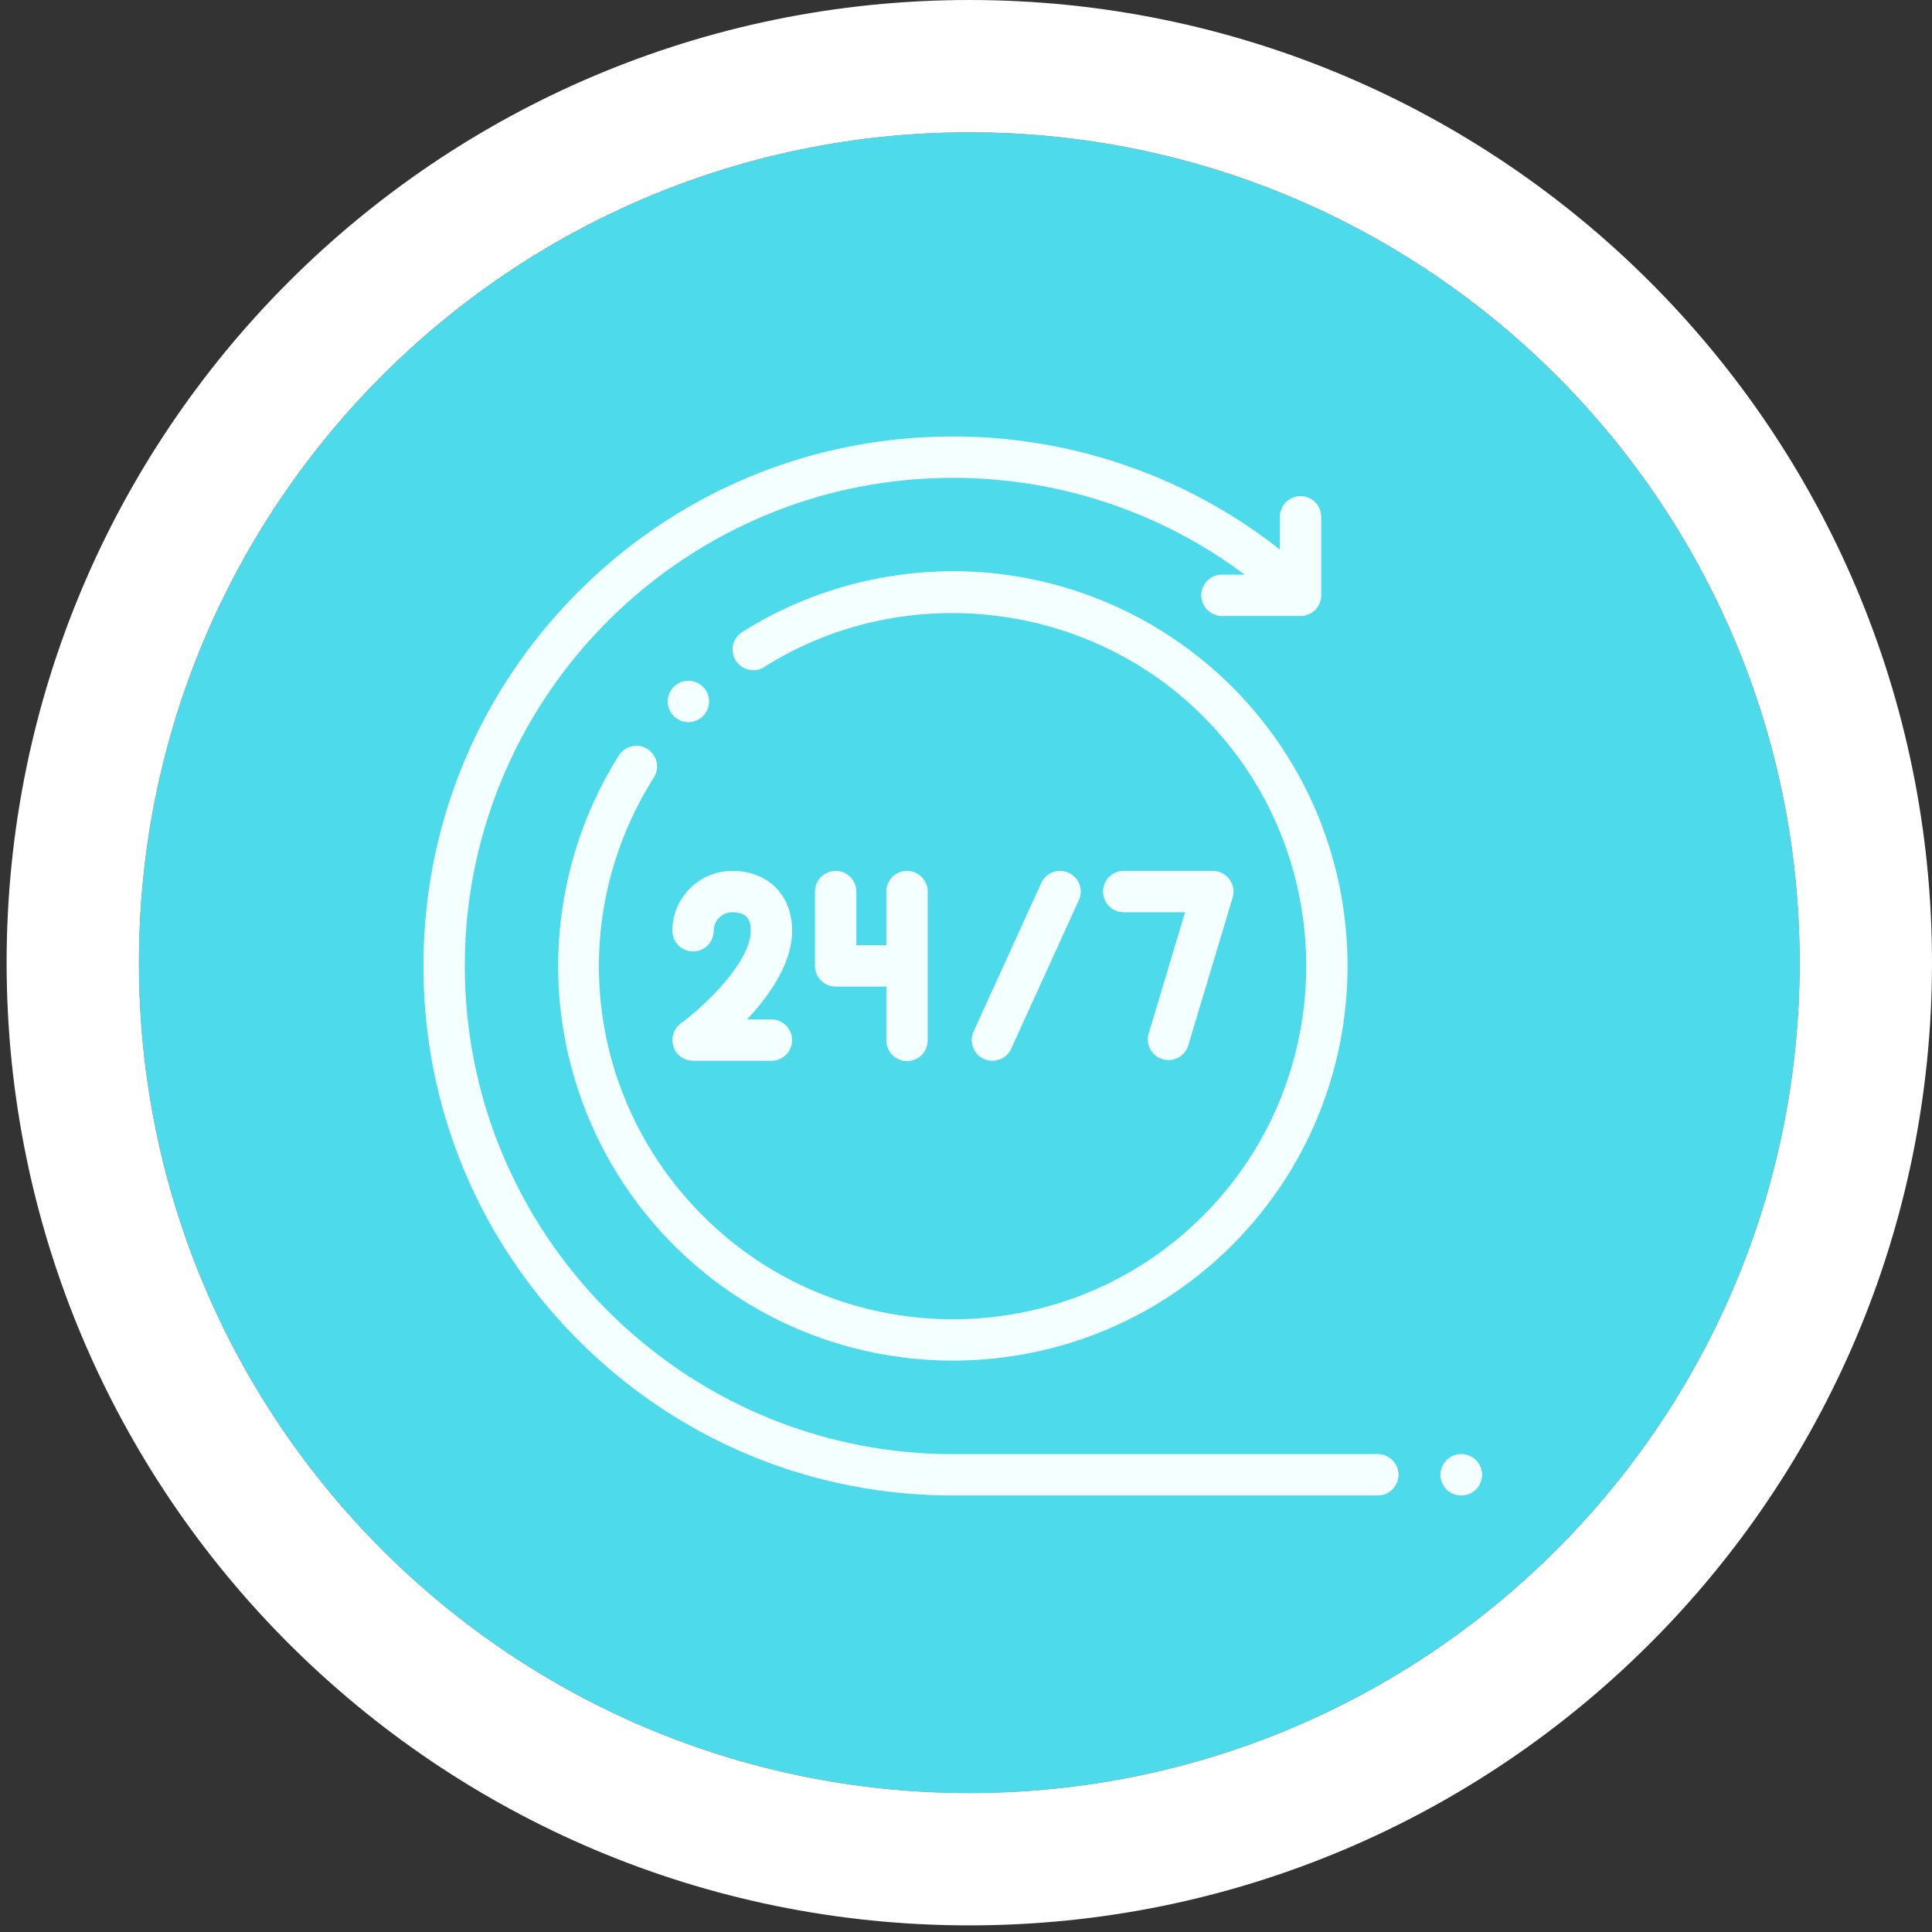 <svg xmlns="http://www.w3.org/2000/svg" width="146" height="146" viewBox="0 0 146 146"><rect x="0" y="0" width="146" height="146" fill="#333333" stroke="none"/><defs><clipPath id="ou2ba"><path fill="#fff" d="M0 146V0h146v146zm10.5-73.25c0 34.656 28.094 62.75 62.75 62.75S136 107.406 136 72.75 107.906 10 73.25 10 10.5 38.094 10.5 72.75z"/></clipPath></defs><g><g><path fill="#4ddaea" d="M73.25 10C107.906 10 136 38.094 136 72.75s-28.094 62.75-62.75 62.75S10.5 107.406 10.5 72.75 38.594 10 73.25 10z"/><path fill="none" stroke="#fff" stroke-linecap="round" stroke-linejoin="round" stroke-miterlimit="50" stroke-width="20" d="M73.25 10C107.906 10 136 38.094 136 72.75s-28.094 62.75-62.75 62.75S10.5 107.406 10.5 72.75 38.594 10 73.25 10z" clip-path="url(&quot;#ou2ba&quot;)"/></g><g><path fill="#f4ffff" d="M105.683 111.45c0 .863-.7 1.563-1.563 1.563H72.013c-10.688 0-20.736-4.162-28.293-11.72C36.162 93.736 32 83.688 32 73c0-10.688 4.162-20.736 11.72-28.294 7.557-7.557 17.605-11.719 28.293-11.719a39.882 39.882 0 0 1 24.704 8.537v-2.47a1.563 1.563 0 0 1 3.126 0v5.935c0 .863-.7 1.563-1.563 1.563h-5.936a1.563 1.563 0 0 1 0-3.126h1.716a36.767 36.767 0 0 0-22.047-7.313c-20.34 0-36.887 16.547-36.887 36.887s16.548 36.887 36.887 36.887h32.107c.863 0 1.563.7 1.563 1.563zM49.4 58.777c-6.688 10.611-5.155 24.226 3.728 33.109 5.206 5.206 12.046 7.809 18.885 7.81 6.84 0 13.678-2.603 18.885-7.81 10.414-10.414 10.414-27.358 0-37.771-8.76-8.76-22.703-10.316-33.154-3.699a1.563 1.563 0 0 1-1.672-2.641c5.632-3.566 12.405-5.145 19.072-4.445a29.903 29.903 0 0 1 17.965 8.574c11.632 11.632 11.632 30.56 0 42.192-5.816 5.816-13.456 8.724-21.096 8.724-7.64 0-15.28-2.908-21.096-8.724a29.904 29.904 0 0 1-8.571-17.936c-.705-6.655.861-13.42 4.41-19.05a1.563 1.563 0 1 1 2.644 1.667zm10.459 11.561c0 2.467-1.718 4.903-3.404 6.7h1.841a1.563 1.563 0 0 1 0 3.126h-5.923a1.564 1.564 0 0 1-.926-2.822c2.043-1.508 5.286-4.743 5.286-7.004 0-.691-.166-1.398-1.399-1.398a1.4 1.4 0 0 0-1.398 1.398 1.563 1.563 0 0 1-3.126 0 4.53 4.53 0 0 1 4.524-4.524c2.706 0 4.525 1.818 4.525 4.524zm4.856-2.961v4.054h2.265v-4.054a1.563 1.563 0 0 1 3.126 0v11.246a1.563 1.563 0 0 1-3.126 0v-4.066h-3.828c-.863 0-1.563-.7-1.563-1.563v-5.617a1.563 1.563 0 0 1 3.126 0zm9.632 12.646a1.563 1.563 0 0 1-.775-2.07l5.113-11.224a1.563 1.563 0 1 1 2.845 1.296l-5.113 11.224a1.563 1.563 0 0 1-2.07.774zm12.442-1.871l2.764-9.212h-4.634a1.563 1.563 0 0 1 0-3.126h6.734a1.563 1.563 0 0 1 1.497 2.012L89.783 79.05a1.564 1.564 0 0 1-2.994-.898zm-33.66-26.248c.29.29.456.694.456 1.105 0 .411-.166.814-.457 1.105-.29.291-.694.458-1.105.458-.413 0-.816-.167-1.107-.458a1.574 1.574 0 0 1-.457-1.105c0-.41.167-.814.457-1.105.291-.29.694-.458 1.107-.458.411 0 .814.167 1.105.458zm58.87 59.546c0 .863-.7 1.563-1.562 1.563h-.021a1.563 1.563 0 0 1 0-3.126h.02c.864 0 1.564.7 1.564 1.563z"/></g></g></svg>